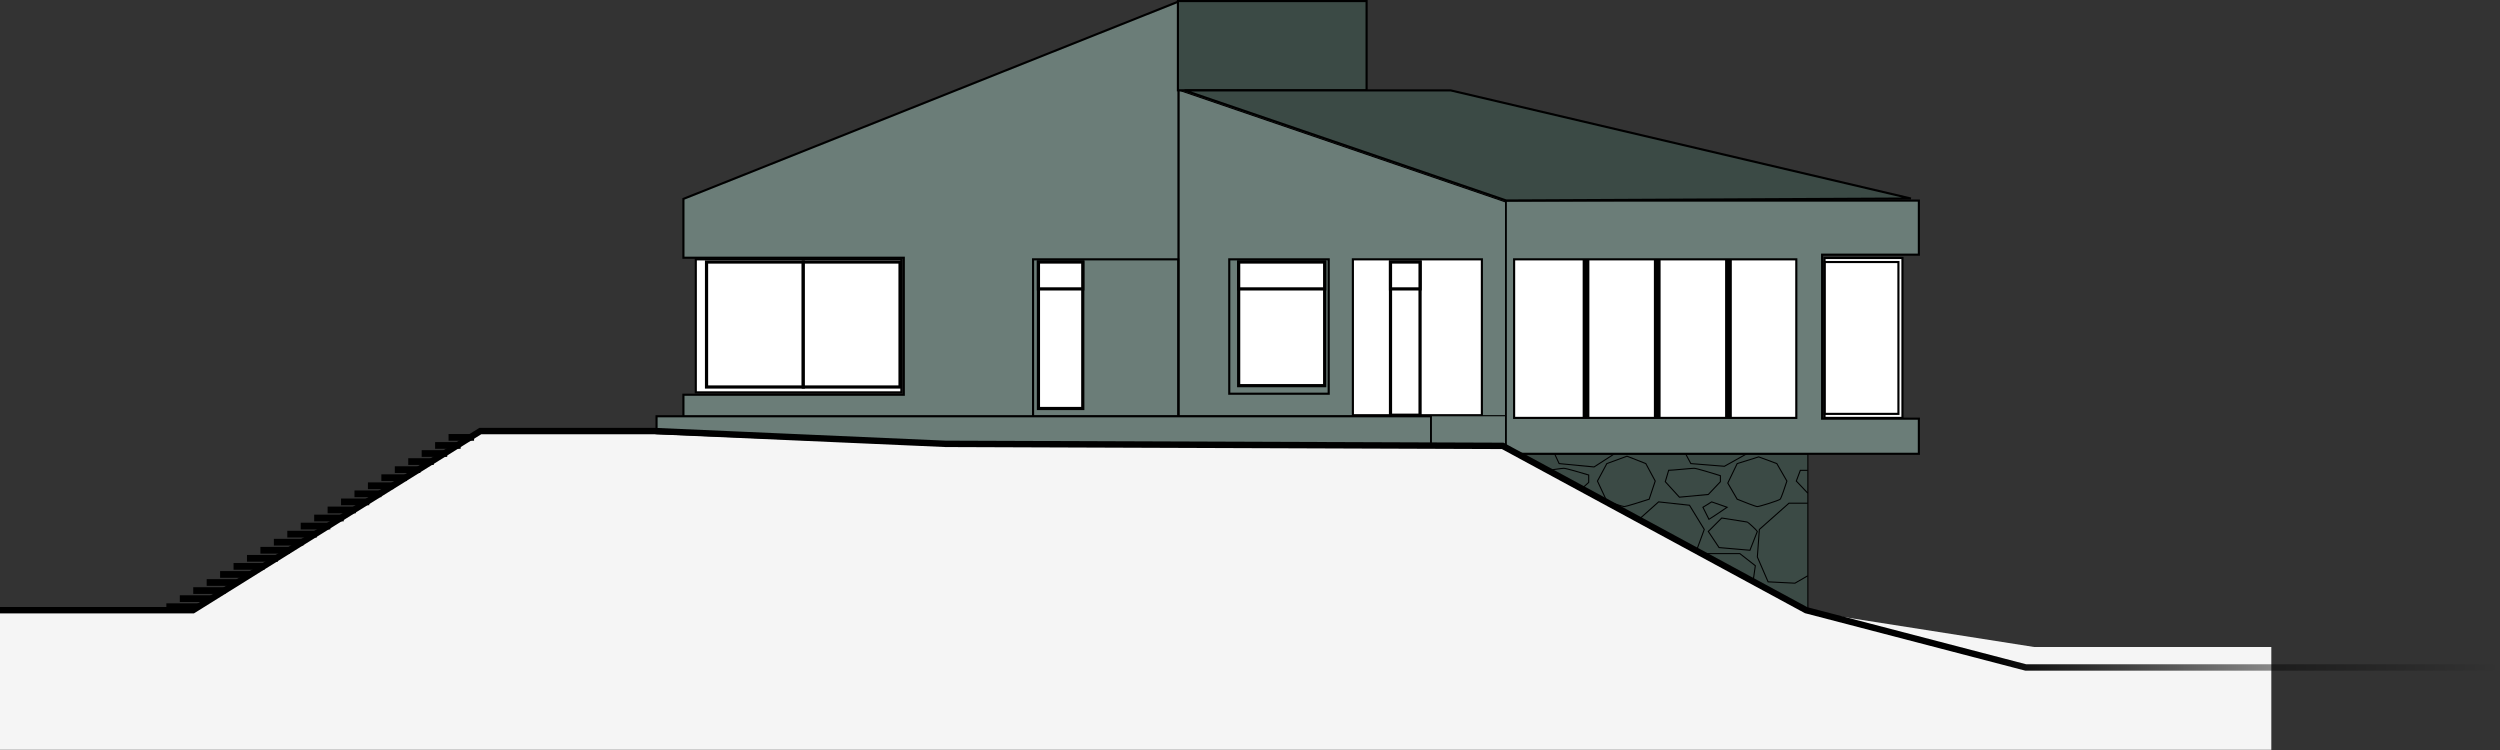 <?xml version="1.0" encoding="UTF-8"?> <svg xmlns="http://www.w3.org/2000/svg" width="2342" height="703" viewBox="0 0 2342 703" fill="none"><rect x="0" y="0" width="2342" height="703" fill="#333333" stroke="none"/><path d="M1693.61 425.349V570.671L1417.94 425.349H1693.61Z" fill="#3B4A45" stroke="black"></path><path d="M614.052 405.337H450.406L179.133 572.759H0V702.416H2127.77V606.117H1905.59L1693.48 572.759L1408.99 419.184L886.584 417.296L614.052 405.337Z" fill="#F5F5F5"></path><path d="M1647.53 427.996L1627.39 434.29L1618.58 452.542L1627.39 467.648C1633.06 469.956 1644.77 474.572 1646.28 474.572C1648.16 474.572 1666.42 468.907 1667.68 467.648C1668.68 466.641 1672.29 455.899 1673.97 450.654L1664.53 434.29L1647.53 427.996Z" stroke="black"></path><path d="M1797.59 187.934V238.59H1706.96V392.215H1797.59V425.107H1420.64L1410.62 417.978V187.934H1797.59Z" fill="#6B7D78" stroke="black" stroke-width="2"></path><path d="M1410.38 189.18V389.732H1104.23V84.411L1410.38 189.18Z" fill="#6B7D78" stroke="black"></path><path d="M640.229 186.319V241.472H846.673V369.759H640.229V390.49H1103.99V1.475L640.229 186.319Z" fill="#6B7D78" stroke="black" stroke-width="2"></path><path d="M1418.43 391.49H1419.02H1682.08H1682.78V242.951H1418.43V391.49Z" fill="white" stroke="black" stroke-width="2"></path><path d="M1151.57 368.832H1151.77H1244.47H1244.72V242.951H1151.57V368.832Z" stroke="black" stroke-width="2"></path><path d="M1267.38 388.973H1267.64H1387.9H1388.22V242.951H1267.38V388.973Z" fill="white" stroke="black" stroke-width="2"></path><path d="M967.777 390.231H968.079H1103.37H1103.73V242.951H967.777V390.231Z" fill="#6B7D78" stroke="black" stroke-width="2"></path><path d="M651.816 367.573H652.244H843.902H844.414V242.951H651.816V367.573Z" fill="white" stroke="black" stroke-width="2"></path><path d="M1160.38 361.278H1160.55H1240.72H1240.94V245.468H1160.38V361.278Z" fill="white" stroke="black" stroke-width="3"></path><path d="M1302.62 388.972H1302.68H1330.24H1330.31V245.468H1302.62V388.972Z" fill="white" stroke="black" stroke-width="3"></path><path d="M972.812 382.678H972.905H1014.24H1014.35V245.468H972.812V382.678Z" fill="white" stroke="black" stroke-width="3"></path><path d="M661.887 362.537H662.088H752.28H752.521V245.468H661.887V362.537Z" fill="white" stroke="black" stroke-width="3"></path><path d="M752.523 362.537H752.724H842.917H843.158V245.468H752.523V362.537Z" fill="white" stroke="black" stroke-width="3"></path><path d="M1160.38 270.644H1160.55H1240.72H1240.94V245.468H1160.38V270.644Z" fill="white" stroke="black" stroke-width="3"></path><path d="M1302.62 270.644H1302.68H1330.24H1330.31V245.468H1302.62V270.644Z" fill="white" stroke="black" stroke-width="3"></path><path d="M972.812 270.644H972.905H1014.24H1014.35V245.468H972.812V270.644Z" fill="white" stroke="black" stroke-width="3"></path><path d="M1709.22 391.491H1709.38H1782.04H1782.23V241.692H1709.22V391.491Z" fill="white" stroke="black" stroke-width="2"></path><path d="M1709.22 387.713H1709.37H1778.27H1778.45V245.468H1709.22V387.713Z" stroke="black" stroke-width="2"></path><path d="M1340.64 389.972V416.925H890.4L615.051 405.777V389.972H1340.64Z" fill="#6B7D78" stroke="black" stroke-width="2"></path><rect x="1340.89" y="389.472" width="69.493" height="26.694" fill="#6B7D78" stroke="black"></rect><rect x="1103.47" y="1" width="176.751" height="83.599" fill="#3B4A45" stroke="black" stroke-width="2"></rect><path d="M1359.15 84.712L1790.14 185.976L1411.04 187.821L1109.74 84.712H1359.15Z" fill="#3B4A45" stroke="black" stroke-width="2"></path><path d="M1482.63 391.49H1482.65H1488.91H1488.93V242.951H1482.63V391.49Z" fill="black"></path><path d="M1549.35 391.49H1549.36H1555.62H1555.64V242.951H1549.35V391.49Z" fill="black"></path><path d="M1616.07 391.49H1616.08H1622.34H1622.36V242.951H1616.07V391.49Z" fill="black"></path><path d="M2341.5 625.26H1897.64L1692 571.634L1407.74 417.694L885.778 415.801L613.475 403.814H449.967L180.808 571.634H0" stroke="url(#paint0_linear_4134_155)" stroke-width="6"></path><path d="M1587.11 438.695C1584.59 438.695 1566.34 440.583 1563.19 440.583L1560.05 451.283L1573.26 465.759L1600.33 463.242L1611.66 451.283V445.618C1604.32 443.31 1589.13 438.695 1587.11 438.695Z" stroke="black"></path><path d="M1693.48 440.583H1686.56L1682.78 450.654L1693.48 461.983" stroke="black"></path><path d="M1693.48 471.425H1675.86L1648.17 495.972L1646.28 521.777L1656.35 545.065L1681.52 546.324L1693.48 539.401" stroke="black"></path><path d="M1636.83 489.048C1637.46 489.048 1645.65 496.601 1646.27 497.86L1639.35 515.483L1610.4 512.965L1600.33 497.86L1612.92 485.271C1620.68 486.53 1636.33 489.048 1636.83 489.048Z" stroke="black"></path><path d="M1597.18 518.63C1598.69 518.63 1619.63 518.63 1629.91 518.63L1644.39 529.959L1642.5 543.177" stroke="black"></path><path d="M1617.96 475.2C1612.71 478.766 1601.97 486.026 1600.96 486.529L1595.3 475.2L1603.48 470.165L1617.96 475.2Z" stroke="black"></path><path d="M1589.63 514.852L1596.56 495.97L1582.71 473.312L1553.76 470.165L1536.13 485.9" stroke="black"></path><path d="M1521.66 474.571C1520.15 474.571 1510.12 471.214 1505.29 469.536L1496.48 450.654L1505.29 434.289L1524.17 427.366L1541.8 434.289L1550.61 450.654L1544.94 467.648C1537.81 469.955 1523.17 474.571 1521.66 474.571Z" stroke="black"></path><path d="M1636.83 424.849L1615.44 436.807L1583.96 434.29L1578.93 424.849" stroke="black"></path><path d="M1512.84 424.849L1493.33 437.437L1460.6 434.29L1456.2 424.849" stroke="black"></path><path d="M1449.9 440.583C1451.79 440.583 1462.49 438.695 1465.01 438.695C1467.02 438.695 1481.37 442.891 1488.3 444.989V451.912L1481.37 458.206" stroke="black"></path><rect x="420.195" y="406.595" width="23.917" height="6.294" fill="black"></rect><rect x="407.609" y="414.149" width="23.917" height="6.294" fill="black"></rect><rect x="395.02" y="421.702" width="23.917" height="6.294" fill="black"></rect><rect x="382.43" y="429.254" width="23.917" height="6.294" fill="black"></rect><rect x="369.844" y="436.807" width="23.917" height="6.294" fill="black"></rect><rect x="357.254" y="444.361" width="23.917" height="6.294" fill="black"></rect><rect x="344.668" y="451.913" width="23.917" height="6.294" fill="black"></rect><rect x="332.078" y="459.465" width="25.176" height="6.294" fill="black"></rect><rect x="319.492" y="467.018" width="26.435" height="6.294" fill="black"></rect><rect x="306.902" y="474.572" width="26.435" height="6.294" fill="black"></rect><rect x="294.316" y="482.125" width="27.694" height="6.294" fill="black"></rect><rect x="281.727" y="489.677" width="27.694" height="6.294" fill="black"></rect><rect x="269.137" y="497.231" width="27.694" height="6.294" fill="black"></rect><rect x="256.551" y="504.783" width="27.694" height="6.294" fill="black"></rect><rect x="243.961" y="512.336" width="27.694" height="6.294" fill="black"></rect><rect x="231.375" y="519.888" width="28.953" height="6.294" fill="black"></rect><rect x="218.785" y="527.442" width="28.953" height="6.294" fill="black"></rect><rect x="206.199" y="534.995" width="28.953" height="6.294" fill="black"></rect><rect x="193.609" y="542.547" width="28.953" height="6.294" fill="black"></rect><rect x="181.023" y="550.099" width="30.211" height="6.294" fill="black"></rect><rect x="168.434" y="557.654" width="30.211" height="6.294" fill="black"></rect><rect x="155.844" y="565.206" width="30.211" height="6.294" fill="black"></rect><defs><linearGradient id="paint0_linear_4134_155" x1="-72" y1="514.537" x2="2342" y2="514.537" gradientUnits="userSpaceOnUse"><stop offset="0.803"></stop><stop offset="1" stop-opacity="0"></stop></linearGradient></defs></svg> 